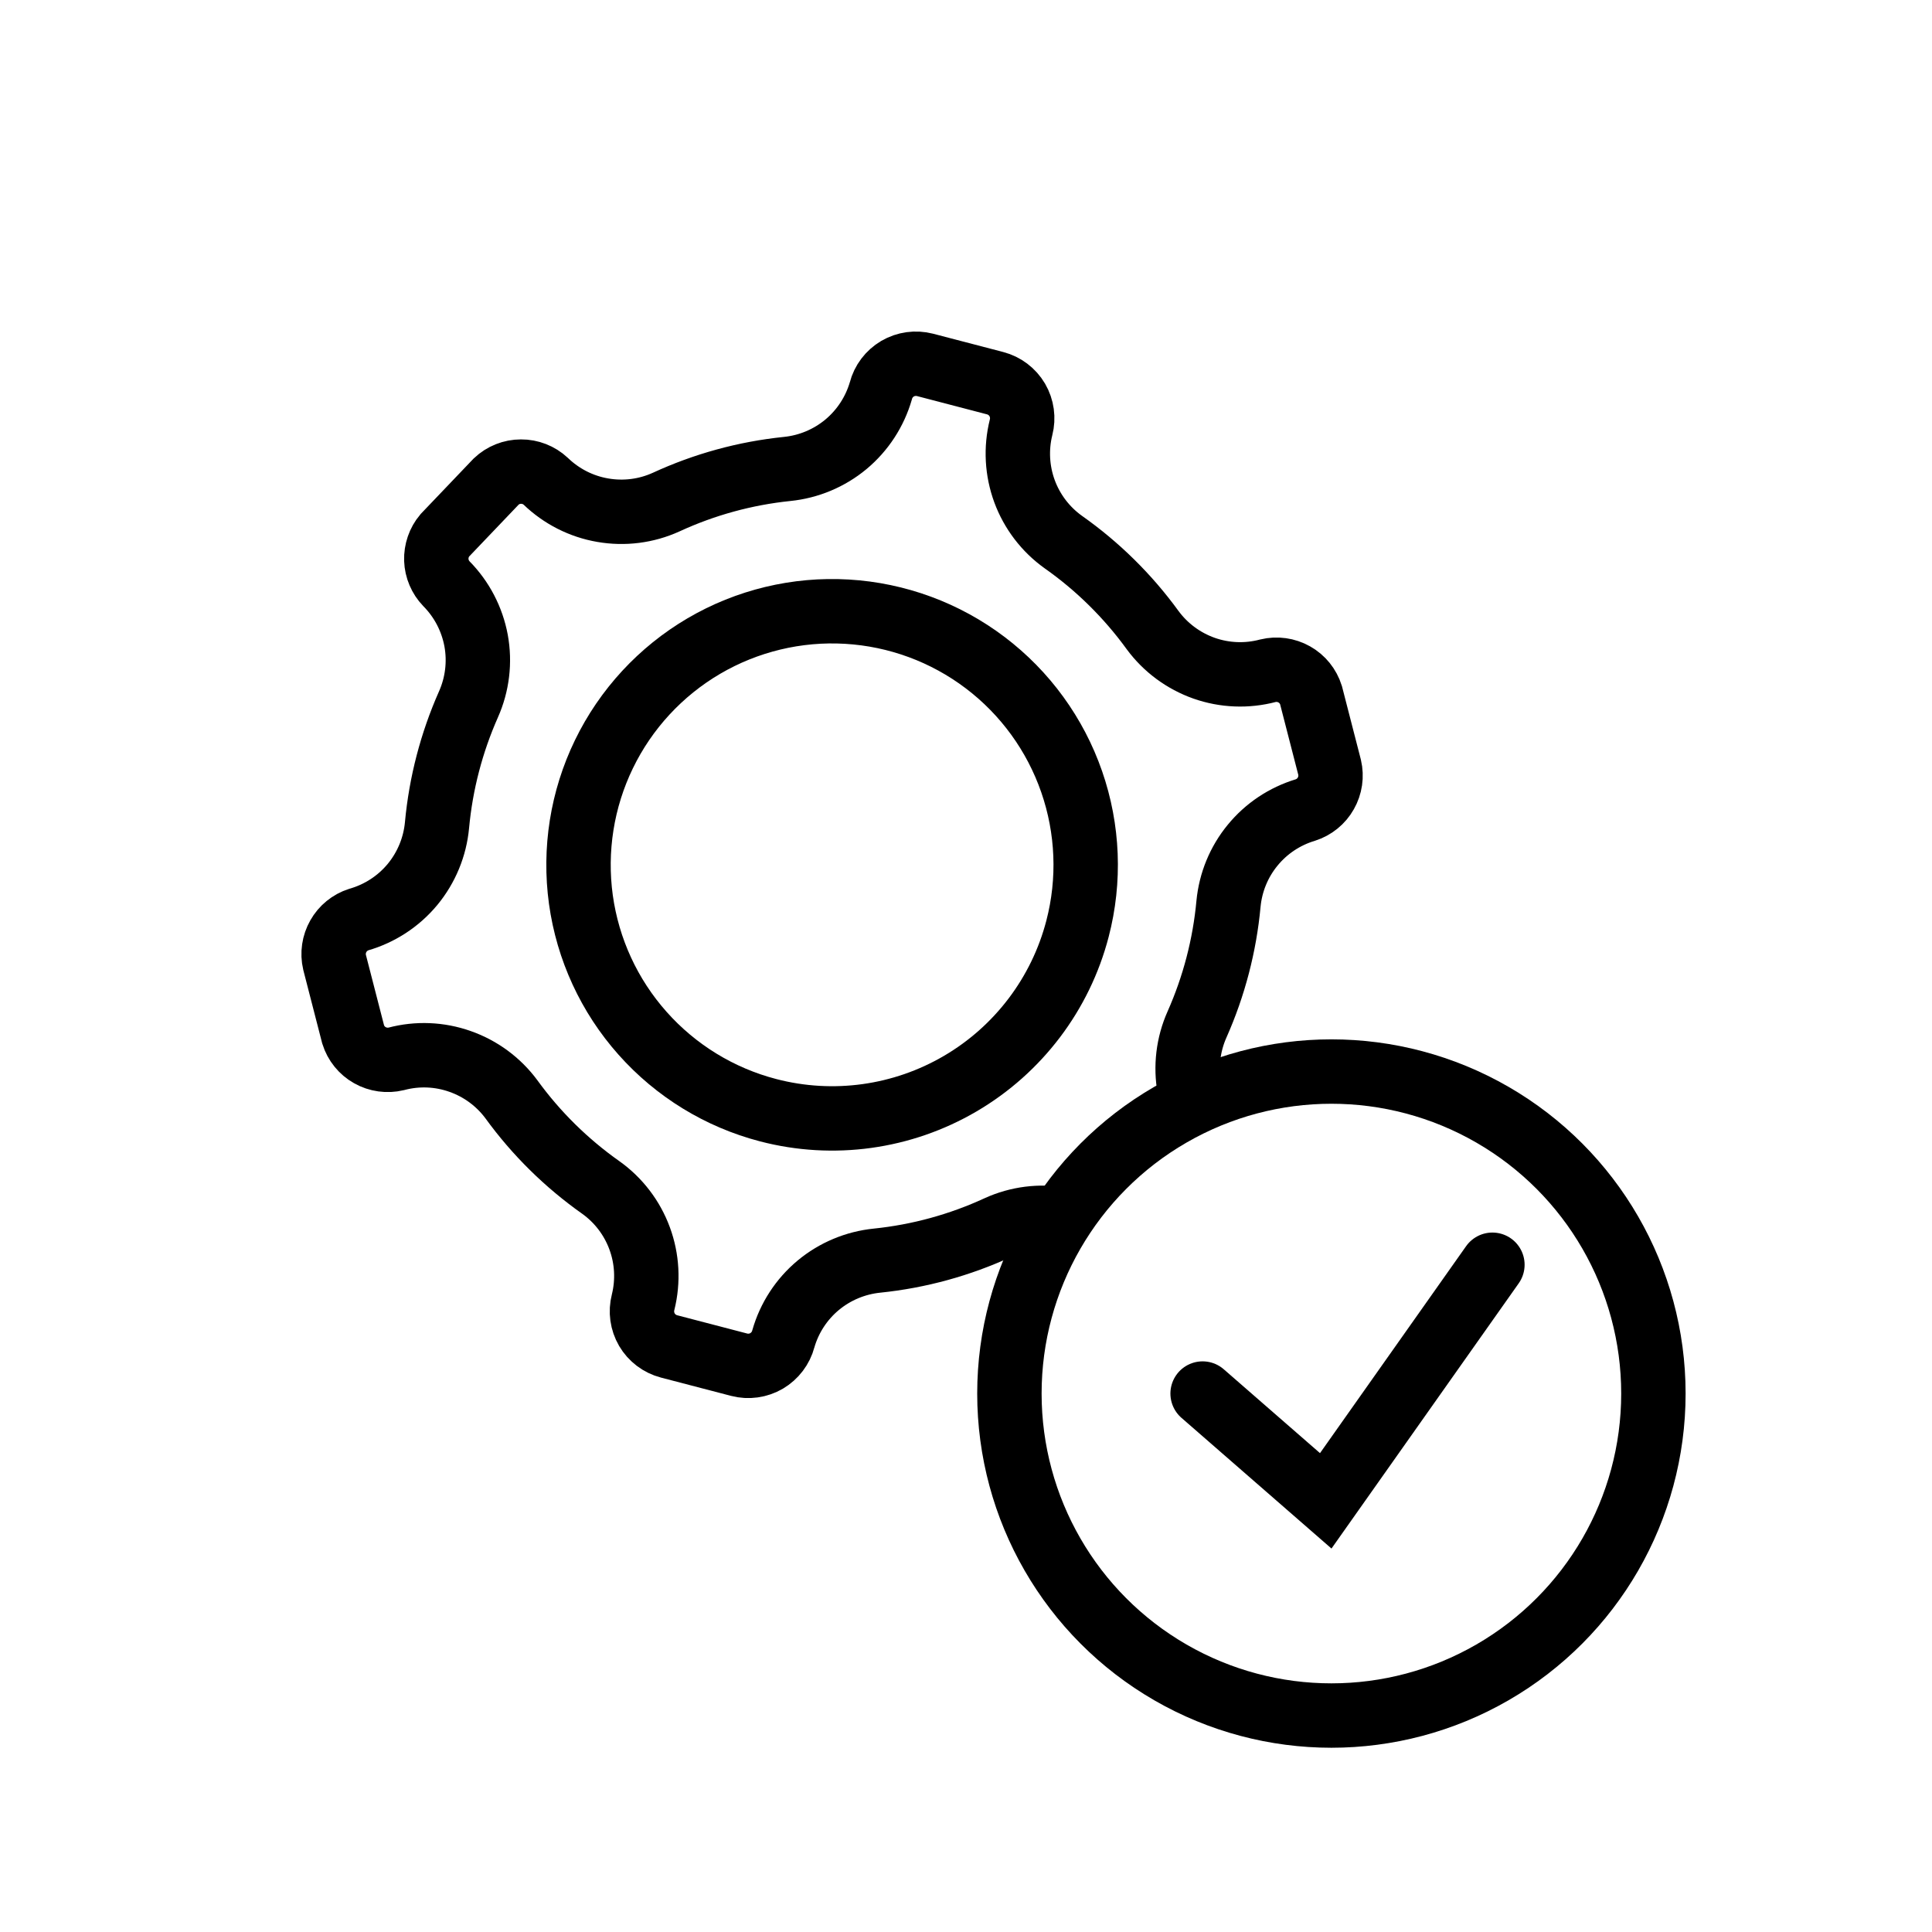 <svg width="30" height="30" viewBox="0 0 30 30" fill="none" xmlns="http://www.w3.org/2000/svg">
<path d="M18.469 16.896C18.408 16.562 18.449 16.217 18.588 15.906C18.851 15.313 19.016 14.681 19.076 14.034C19.108 13.7 19.238 13.383 19.451 13.124C19.663 12.865 19.948 12.675 20.27 12.578C20.404 12.535 20.518 12.443 20.587 12.32C20.657 12.197 20.678 12.053 20.646 11.915L20.357 10.793C20.314 10.657 20.222 10.542 20.097 10.472C19.973 10.402 19.827 10.382 19.689 10.415C19.361 10.502 19.016 10.488 18.697 10.376C18.378 10.263 18.1 10.058 17.899 9.786C17.515 9.257 17.047 8.795 16.512 8.418C16.236 8.221 16.026 7.946 15.909 7.629C15.792 7.311 15.773 6.965 15.855 6.636C15.892 6.492 15.871 6.339 15.796 6.21C15.72 6.081 15.597 5.988 15.452 5.95L14.364 5.666C14.219 5.629 14.066 5.65 13.937 5.725C13.809 5.801 13.715 5.924 13.678 6.069C13.584 6.393 13.396 6.682 13.136 6.899C12.876 7.115 12.558 7.248 12.222 7.282C11.571 7.349 10.937 7.523 10.343 7.797C10.035 7.937 9.692 7.98 9.359 7.922C9.026 7.865 8.718 7.708 8.474 7.473C8.37 7.376 8.232 7.322 8.09 7.323C7.947 7.323 7.81 7.378 7.706 7.476L6.906 8.314C6.817 8.42 6.771 8.555 6.775 8.694C6.78 8.832 6.836 8.964 6.932 9.064C7.171 9.306 7.331 9.614 7.393 9.948C7.454 10.283 7.412 10.628 7.274 10.938C7.011 11.532 6.846 12.164 6.786 12.811C6.755 13.149 6.622 13.471 6.406 13.733C6.189 13.995 5.898 14.185 5.571 14.279C5.437 14.322 5.323 14.414 5.254 14.537C5.184 14.66 5.163 14.805 5.195 14.942L5.484 16.064C5.527 16.2 5.619 16.315 5.744 16.385C5.868 16.455 6.014 16.475 6.153 16.442C6.48 16.355 6.825 16.369 7.144 16.482C7.463 16.594 7.741 16.799 7.942 17.071C8.326 17.6 8.795 18.062 9.329 18.439C9.605 18.636 9.815 18.911 9.932 19.229C10.049 19.546 10.068 19.892 9.986 20.221C9.949 20.365 9.97 20.518 10.045 20.647C10.121 20.776 10.244 20.869 10.389 20.907L11.477 21.191C11.622 21.229 11.775 21.207 11.904 21.132C12.032 21.056 12.126 20.933 12.164 20.788C12.257 20.464 12.445 20.175 12.705 19.958C12.965 19.742 13.283 19.609 13.619 19.575C14.27 19.508 14.904 19.334 15.498 19.06C15.806 18.92 16.149 18.877 16.482 18.935" stroke="black"/>
<path d="M11.927 17.239C11.174 17.043 10.495 16.627 9.978 16.045C9.46 15.463 9.127 14.74 9.02 13.969C8.914 13.197 9.038 12.412 9.378 11.711C9.718 11.01 10.258 10.426 10.929 10.032C11.601 9.638 12.375 9.452 13.152 9.498C13.93 9.544 14.676 9.819 15.297 10.289C15.918 10.759 16.386 11.403 16.641 12.139C16.896 12.874 16.928 13.669 16.731 14.423C16.468 15.433 15.813 16.298 14.912 16.826C14.011 17.354 12.938 17.503 11.927 17.239Z" stroke="black"/>
<circle cx="20.674" cy="21.639" r="5" stroke="black"/>
<path d="M18.674 21.639L20.586 23.305L23.174 19.639" stroke="black" stroke-linecap="round"/>
</svg>
